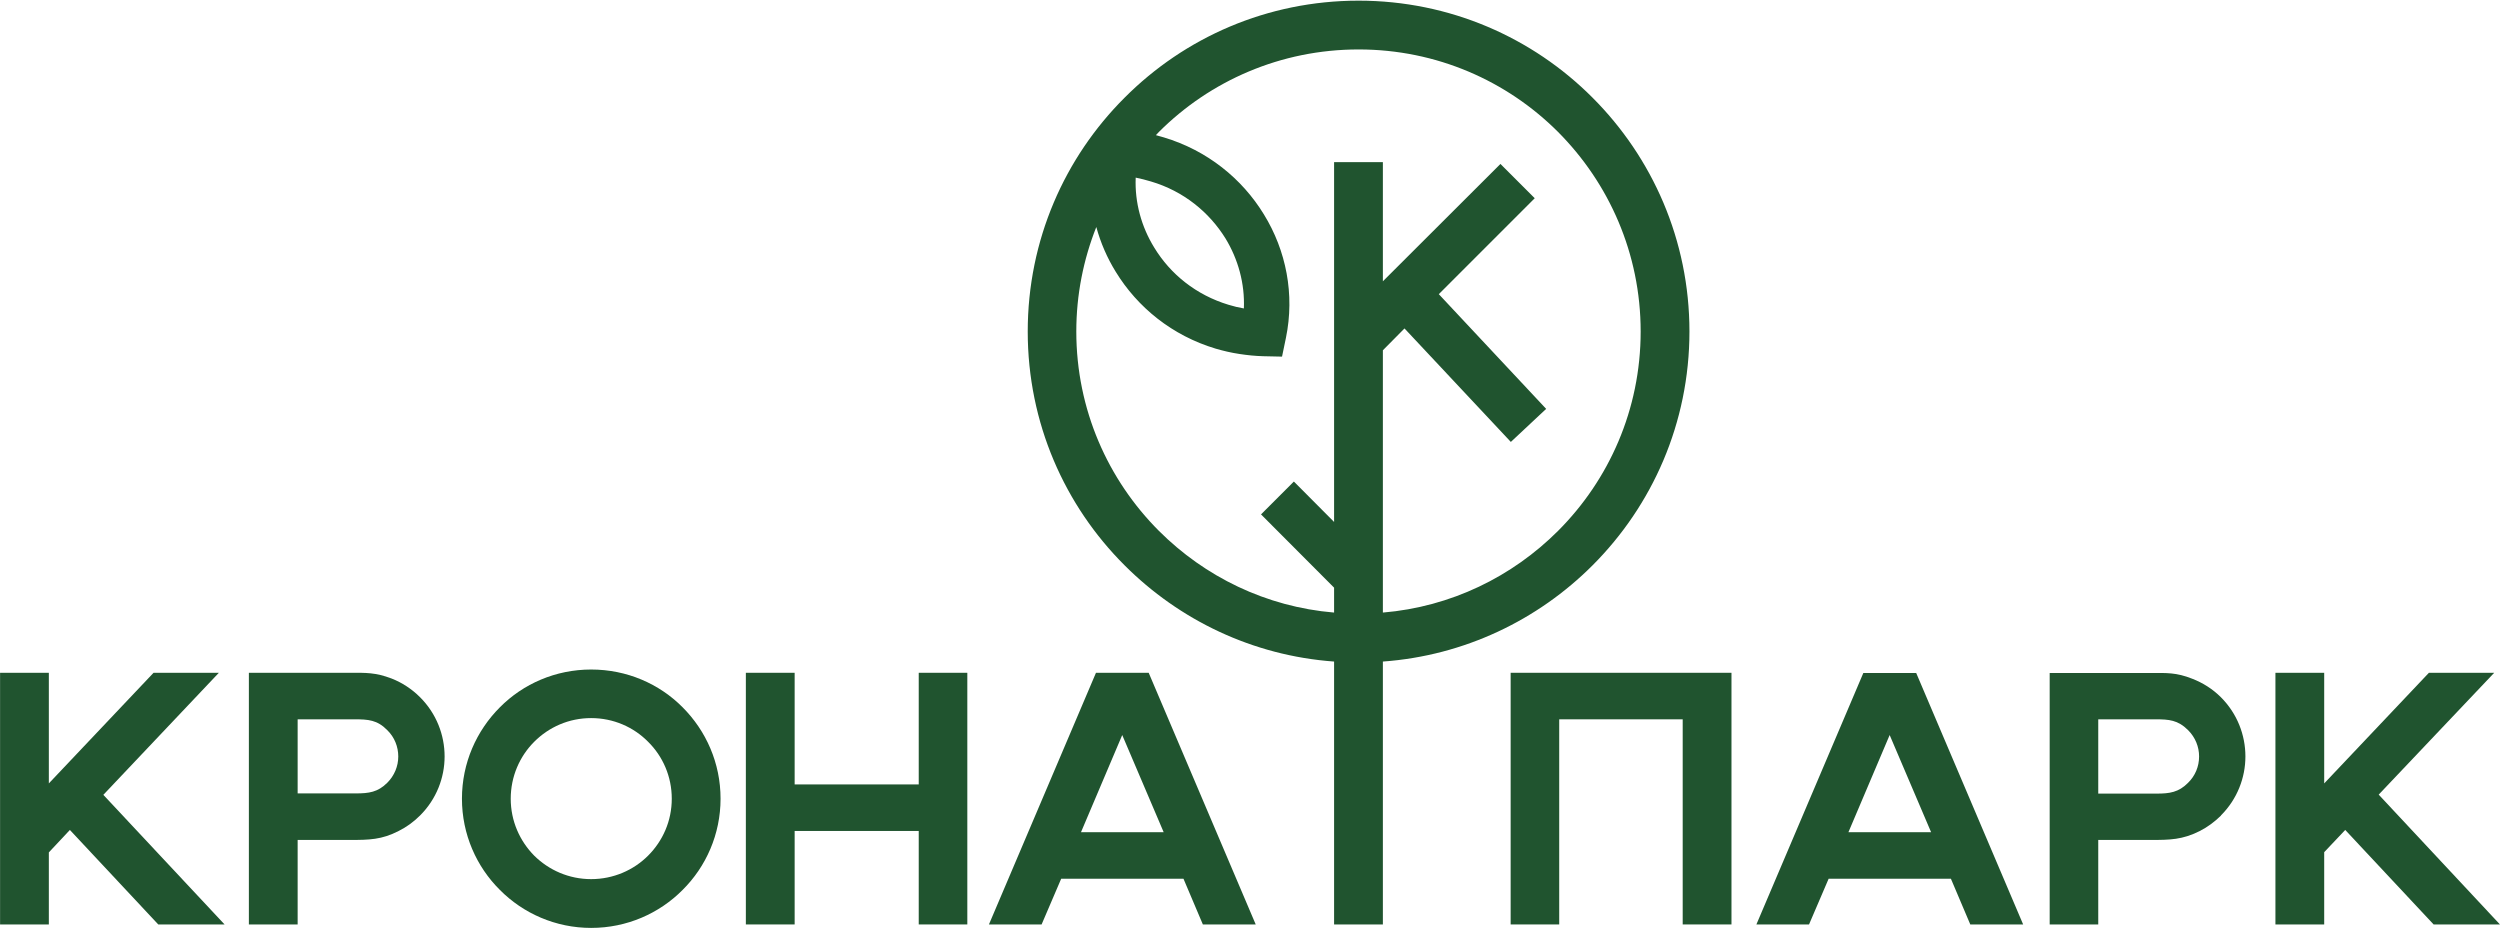 <?xml version="1.0" encoding="UTF-8"?> <svg xmlns="http://www.w3.org/2000/svg" width="140" height="52" viewBox="0 0 140 52" fill="none"> <g clip-path="url(#clip0)"> <path fill-rule="evenodd" clip-rule="evenodd" d="M76.081 0.037C81.19 0.037 85.83 2.106 89.179 5.466C92.528 8.815 94.609 13.444 94.609 18.565C94.609 23.686 92.528 28.315 89.179 31.663C86.128 34.715 82.013 36.715 77.441 37.047V51.769H74.709V37.047C70.137 36.715 66.034 34.715 62.982 31.663C59.622 28.315 57.553 23.686 57.553 18.565C57.553 13.444 59.622 8.815 62.982 5.466C66.331 2.106 70.96 0.037 76.081 0.037ZM70.743 19.948C70.297 19.936 69.851 19.891 69.406 19.822C68.948 19.754 68.514 19.651 68.08 19.525C65.645 18.794 63.702 17.216 62.479 15.216C61.999 14.439 61.633 13.593 61.393 12.713C60.673 14.53 60.273 16.496 60.273 18.565C60.273 22.931 62.045 26.874 64.902 29.732C67.463 32.292 70.892 33.984 74.709 34.304V32.909L70.617 28.806L72.457 26.966L74.709 29.229V9.078H77.441V15.753L84.025 9.181L85.945 11.101L80.573 16.473L86.585 22.897L84.607 24.748L78.652 18.393L77.441 19.616V34.304C81.258 33.984 84.687 32.292 87.248 29.732C90.105 26.874 91.877 22.931 91.877 18.565C91.877 14.199 90.105 10.255 87.248 7.386C84.39 4.529 80.447 2.769 76.081 2.769C71.715 2.769 67.76 4.529 64.902 7.386L64.731 7.569C64.879 7.615 65.028 7.649 65.177 7.695C67.611 8.427 69.554 10.004 70.777 12.004C72.023 14.027 72.515 16.485 72.012 18.919L71.794 19.971L70.743 19.948ZM68.8 17.068C69.097 17.159 69.383 17.228 69.657 17.273C69.714 15.879 69.337 14.519 68.628 13.353C67.714 11.878 66.274 10.701 64.457 10.164C64.159 10.072 63.874 10.004 63.599 9.947C63.542 11.341 63.919 12.701 64.639 13.867C65.542 15.353 66.983 16.519 68.8 17.068Z" fill="#20542F"></path> <path fill-rule="evenodd" clip-rule="evenodd" d="M21.686 43.836C22.086 43.436 22.303 42.91 22.303 42.362C22.303 41.825 22.098 41.287 21.686 40.887C21.126 40.316 20.623 40.282 19.857 40.282H19.446H16.668V44.431H19.926C20.657 44.431 21.16 44.362 21.686 43.836ZM14.668 37.676H16.668H19.629C20.486 37.676 21.023 37.653 21.926 37.996C22.509 38.224 23.058 38.579 23.526 39.047C24.441 39.962 24.898 41.162 24.898 42.362C24.898 43.551 24.441 44.751 23.526 45.665C23.16 46.031 22.76 46.317 22.326 46.534C21.377 47.025 20.669 47.037 19.617 47.037H16.668V51.769H13.937V37.676H14.668Z" fill="#20542F"></path> <path fill-rule="evenodd" clip-rule="evenodd" d="M2.735 37.676V43.871L8.599 37.676H12.256L5.787 44.511L12.576 51.769H8.862L3.913 46.477L2.735 47.734V51.769H0.004V37.676H2.735Z" fill="#20542F"></path> <path fill-rule="evenodd" clip-rule="evenodd" d="M54.17 37.676V51.769H51.449V46.534H44.5V51.769H41.768V37.676H44.5V43.928H51.449V37.676H54.17Z" fill="#20542F"></path> <path fill-rule="evenodd" clip-rule="evenodd" d="M33.104 37.493C35.105 37.493 36.922 38.293 38.225 39.607C39.539 40.922 40.351 42.728 40.351 44.728C40.351 46.717 39.539 48.534 38.225 49.837C36.922 51.151 35.105 51.963 33.104 51.963C31.116 51.963 29.298 51.151 27.995 49.837C26.681 48.534 25.869 46.717 25.869 44.728C25.869 42.728 26.681 40.922 27.995 39.607C29.298 38.293 31.116 37.493 33.104 37.493ZM36.293 41.539C35.482 40.716 34.35 40.213 33.104 40.213C31.859 40.213 30.738 40.716 29.916 41.539C29.104 42.35 28.601 43.482 28.601 44.728C28.601 45.974 29.104 47.094 29.916 47.917C30.738 48.728 31.859 49.231 33.104 49.231C34.35 49.231 35.482 48.728 36.293 47.917C37.116 47.094 37.619 45.974 37.619 44.728C37.619 43.482 37.116 42.35 36.293 41.539Z" fill="#20542F"></path> <path fill-rule="evenodd" clip-rule="evenodd" d="M64.331 37.676V37.687L70.32 51.769H67.36L66.274 49.208H59.427L58.33 51.769H55.381L61.37 37.687V37.676H64.331ZM62.845 41.162L60.536 46.602H65.165L62.845 41.162Z" fill="#20542F"></path> <path fill-rule="evenodd" clip-rule="evenodd" d="M87.316 40.282V51.769H84.596V37.676H85.739H87.316H94.231H95.9H96.963V51.769H94.231V40.282H87.316Z" fill="#20542F"></path> <path fill-rule="evenodd" clip-rule="evenodd" d="M122.532 43.836C122.932 43.448 123.149 42.922 123.149 42.362C123.149 41.825 122.943 41.299 122.532 40.887C121.96 40.316 121.457 40.282 120.703 40.282H120.291H117.502V44.442H120.771C121.491 44.442 122.006 44.373 122.532 43.836ZM115.514 37.687H117.502H120.463C121.331 37.687 121.869 37.653 122.76 38.007C123.355 38.236 123.903 38.579 124.372 39.047C125.286 39.962 125.743 41.162 125.743 42.362C125.743 43.551 125.286 44.751 124.372 45.665V45.676C124.006 46.031 123.606 46.328 123.172 46.545C122.212 47.025 121.514 47.037 120.463 47.037H117.502V51.769H114.782V37.687H115.514Z" fill="#20542F"></path> <path fill-rule="evenodd" clip-rule="evenodd" d="M107.307 37.687L113.296 51.769H110.336L109.25 49.208H102.404L101.306 51.769H98.358L104.347 37.687H107.307ZM108.141 46.602L105.821 41.162L103.512 46.602H108.141Z" fill="#20542F"></path> <path fill-rule="evenodd" clip-rule="evenodd" d="M130.155 37.676V43.871L136.019 37.676H139.676L133.207 44.499L139.996 51.769H136.282L131.333 46.477L130.155 47.722V51.769H127.424V37.676H130.155Z" fill="#20542F"></path> </g> <defs> <clipPath id="clip0"> <rect width="140" height="51.926" fill="white" transform="translate(0 0.037)"></rect> </clipPath> </defs> </svg> 